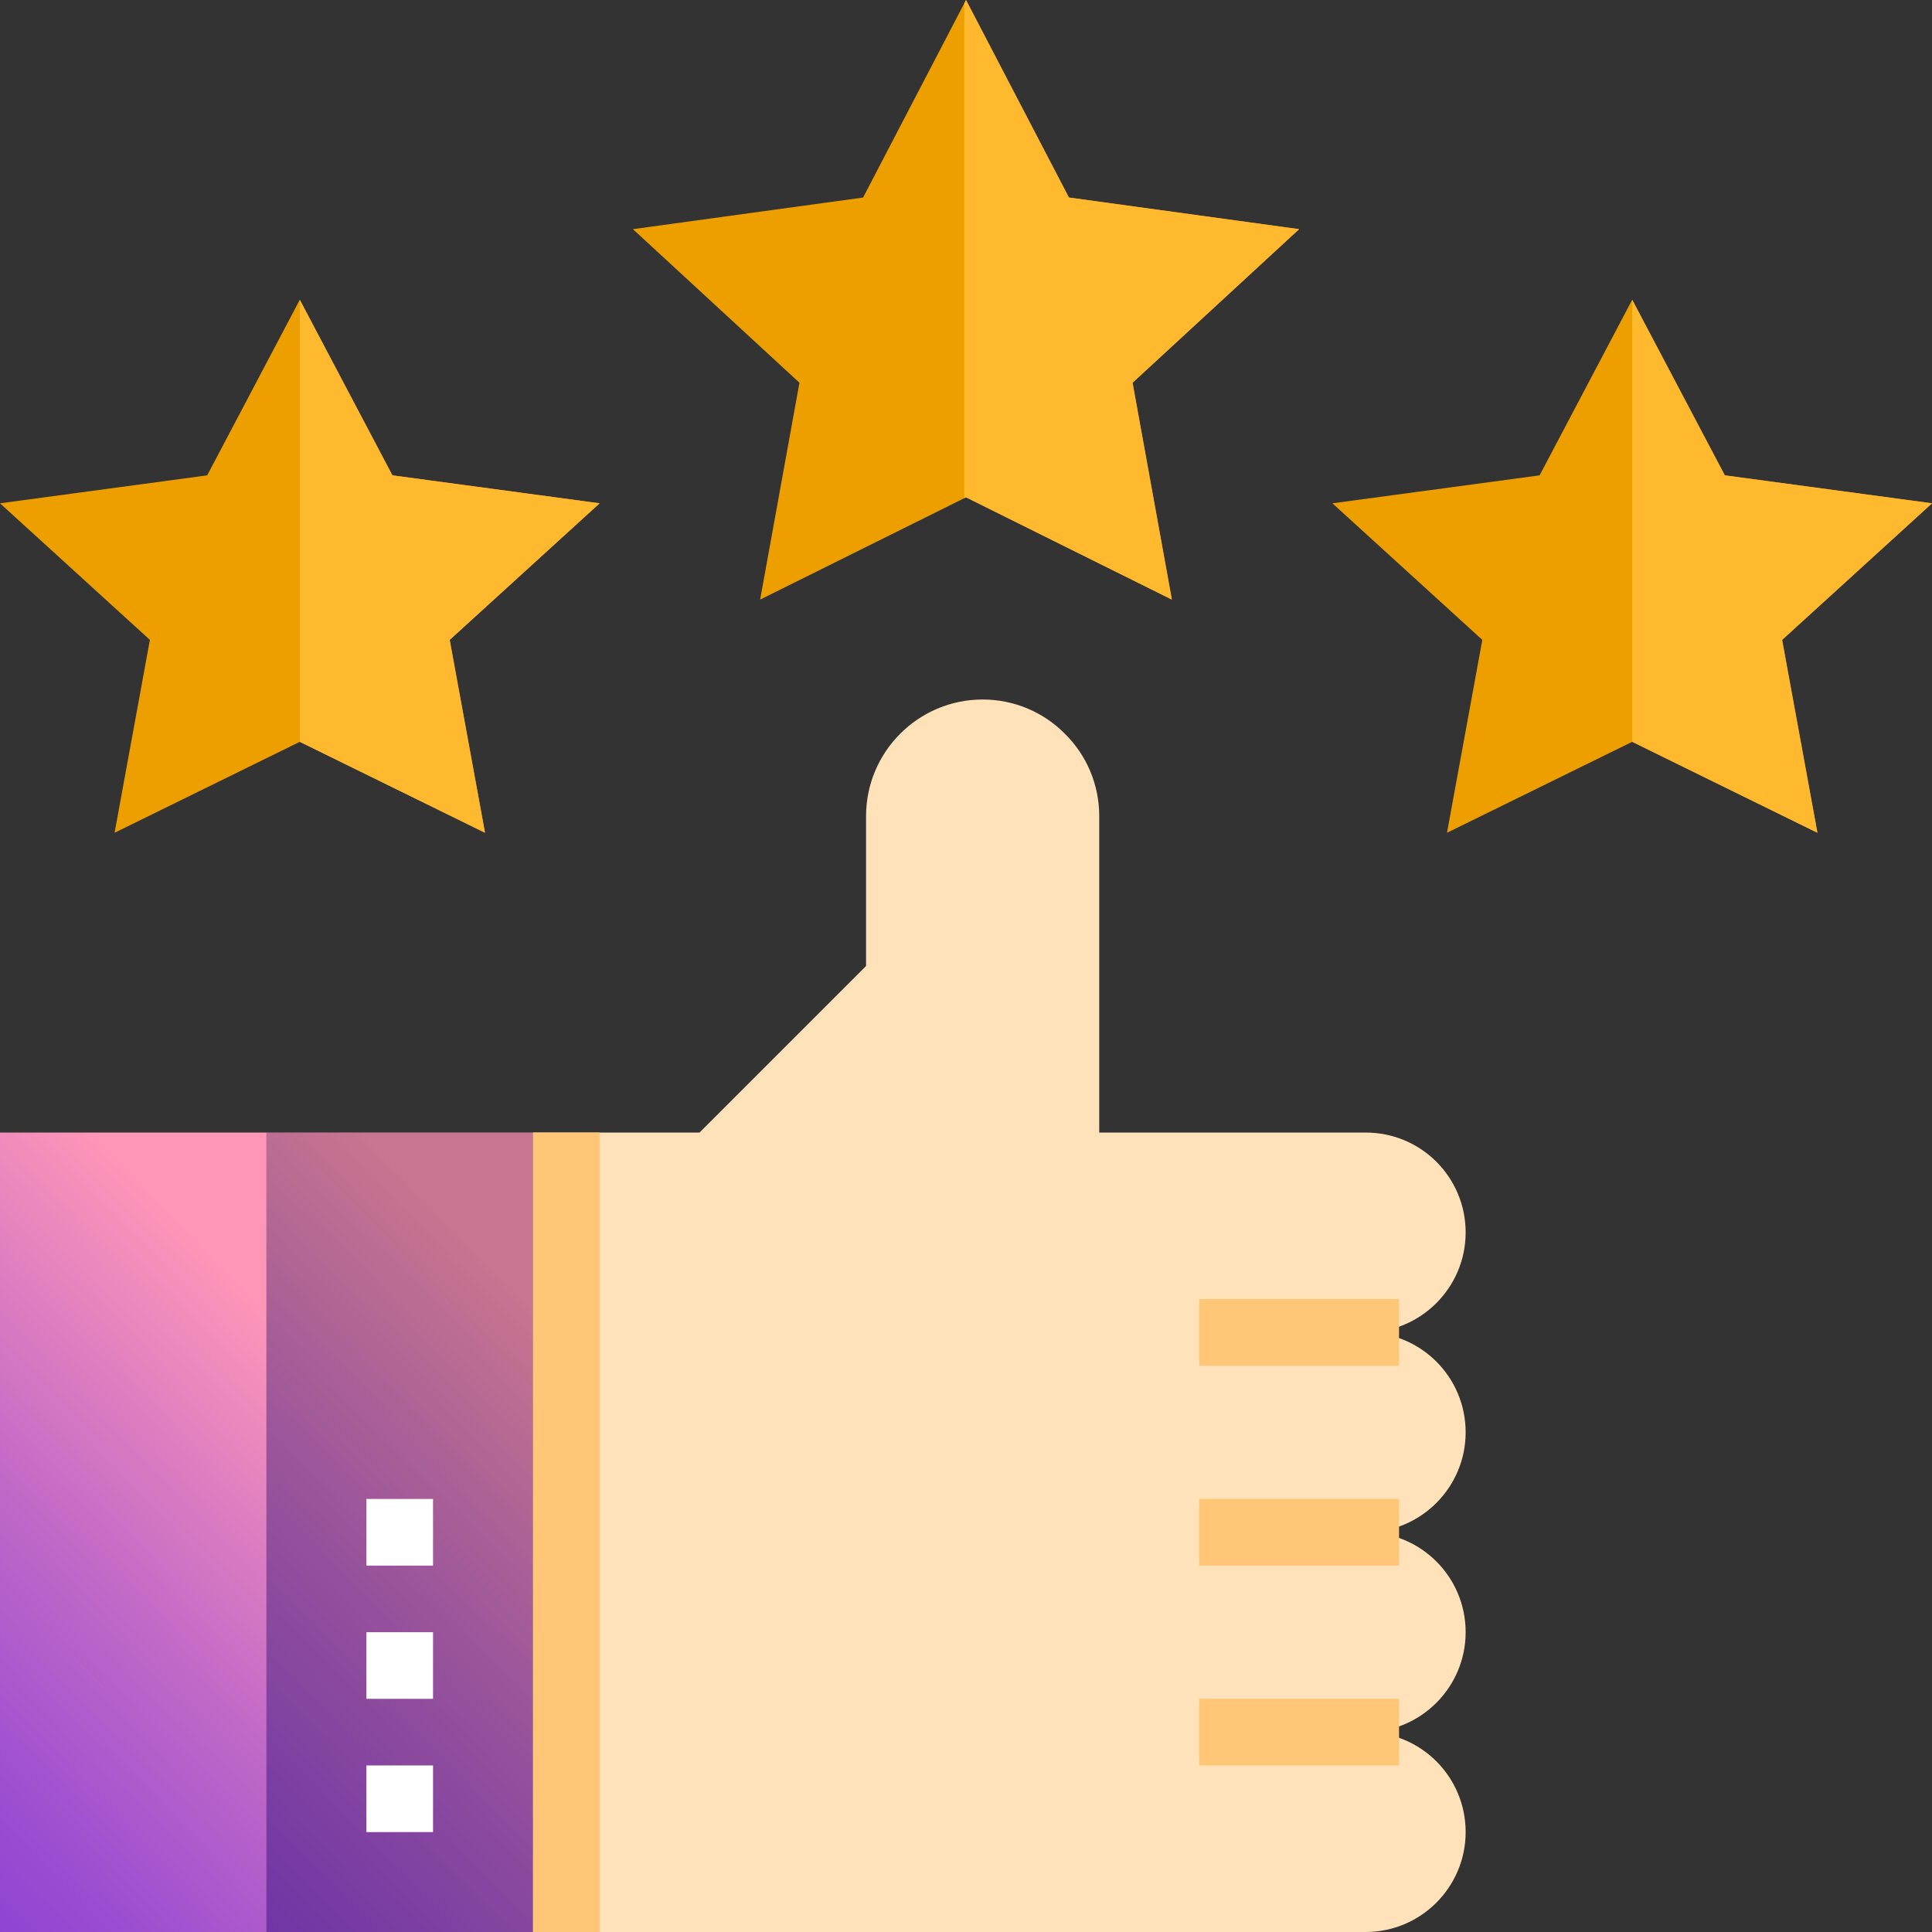 <svg width="78" height="78" viewBox="0 0 78 78" fill="none" xmlns="http://www.w3.org/2000/svg">
<rect x="0" y="0" width="78" height="78" fill="#333333" stroke="none"/>
<g clip-path="url(#clip0_160_953)">
<path d="M78 20.32L71.948 25.834L73.374 33.621L65.896 29.949L58.419 33.621L59.845 25.834L53.793 20.32L62.158 19.191L65.896 12.103L69.635 19.191L78 20.32Z" fill="#EE9F00"/>
<path d="M55.138 53.793C57.37 53.793 59.172 55.595 59.172 57.828C59.172 58.944 58.715 59.953 57.989 60.679C57.263 61.405 56.254 61.862 55.138 61.862C57.37 61.862 59.172 63.664 59.172 65.897C59.172 67.013 58.715 68.021 57.989 68.748C57.263 69.474 56.254 69.931 55.138 69.931C57.37 69.931 59.172 71.733 59.172 73.966C59.172 75.082 58.715 76.09 57.989 76.817C57.263 77.543 56.254 78 55.138 78H21.517V45.724H28.241L34.965 39V32.948C34.965 30.352 37.077 28.241 39.672 28.241C40.963 28.241 42.147 28.766 42.994 29.626C43.855 30.474 44.379 31.657 44.379 32.948V45.724H55.138C57.37 45.724 59.172 47.526 59.172 49.759C59.172 50.875 58.715 51.883 57.989 52.61C57.263 53.336 56.254 53.793 55.138 53.793Z" fill="#FFE2B9"/>
<path d="M52.448 9.252L45.724 15.452L47.311 24.207L39 20.078L30.689 24.207L32.276 15.452L25.552 9.252L34.845 7.975L39 0L43.155 7.975L52.448 9.252Z" fill="#EE9F00"/>
<path d="M24.207 20.32L18.155 25.834L19.581 33.621L12.103 29.949L4.626 33.621L6.052 25.834L0 20.32L8.365 19.191L12.103 12.103L15.842 19.191L24.207 20.32Z" fill="#EE9F00"/>
<path d="M10.759 45.724H21.517V78H10.759V45.724Z" fill="url(#paint0_linear_160_953)"/>
<path d="M10.759 45.724H21.517V78H10.759V45.724Z" fill="black" fill-opacity="0.22"/>
<path d="M0 45.724H10.759V78H0V45.724Z" fill="url(#paint1_linear_160_953)"/>
<path d="M48.414 52.448H56.483V55.138H48.414V52.448Z" fill="#FFC677"/>
<path d="M48.414 60.517H56.483V63.207H48.414V60.517Z" fill="#FFC677"/>
<path d="M48.414 68.586H56.483V71.276H48.414V68.586Z" fill="#FFC677"/>
<path d="M14.793 71.276H17.483V73.966H14.793V71.276Z" fill="white"/>
<path d="M14.793 65.897H17.483V68.586H14.793V65.897Z" fill="white"/>
<path d="M14.793 60.517H17.483V63.207H14.793V60.517Z" fill="white"/>
<path d="M21.517 45.724H24.207V78H21.517V45.724Z" fill="#FFC677"/>
<path d="M43.155 7.975L39 0L38.933 0.128V20.112L39 20.078L47.311 24.207L45.724 15.452L52.448 9.252L43.155 7.975Z" fill="#FFB92E"/>
<path d="M19.581 33.621L18.155 25.834L24.207 20.32L15.842 19.191L12.104 12.103V29.949L19.581 33.621Z" fill="#FFB92E"/>
<path d="M73.374 33.621L71.948 25.834L78 20.32L69.635 19.191L65.897 12.103V29.949L73.374 33.621Z" fill="#FFB92E"/>
</g>
<defs>
<linearGradient id="paint0_linear_160_953" x1="17.763" y1="47.847" x2="-6.434" y2="71.346" gradientUnits="userSpaceOnUse">
<stop offset="0.023" stop-color="#FF96B8"/>
<stop offset="0.056" stop-color="#F992B9"/>
<stop offset="0.372" stop-color="#C46BC7"/>
<stop offset="0.646" stop-color="#9D4FD0"/>
<stop offset="0.864" stop-color="#853DD6"/>
<stop offset="0.999" stop-color="#7C37D8"/>
</linearGradient>
<linearGradient id="paint1_linear_160_953" x1="7.004" y1="47.847" x2="-17.193" y2="71.346" gradientUnits="userSpaceOnUse">
<stop offset="0.023" stop-color="#FF96B8"/>
<stop offset="0.056" stop-color="#F992B9"/>
<stop offset="0.372" stop-color="#C46BC7"/>
<stop offset="0.646" stop-color="#9D4FD0"/>
<stop offset="0.864" stop-color="#853DD6"/>
<stop offset="0.999" stop-color="#7C37D8"/>
</linearGradient>
<clipPath id="clip0_160_953">
<rect width="78" height="78" fill="white"/>
</clipPath>
</defs>
</svg>
